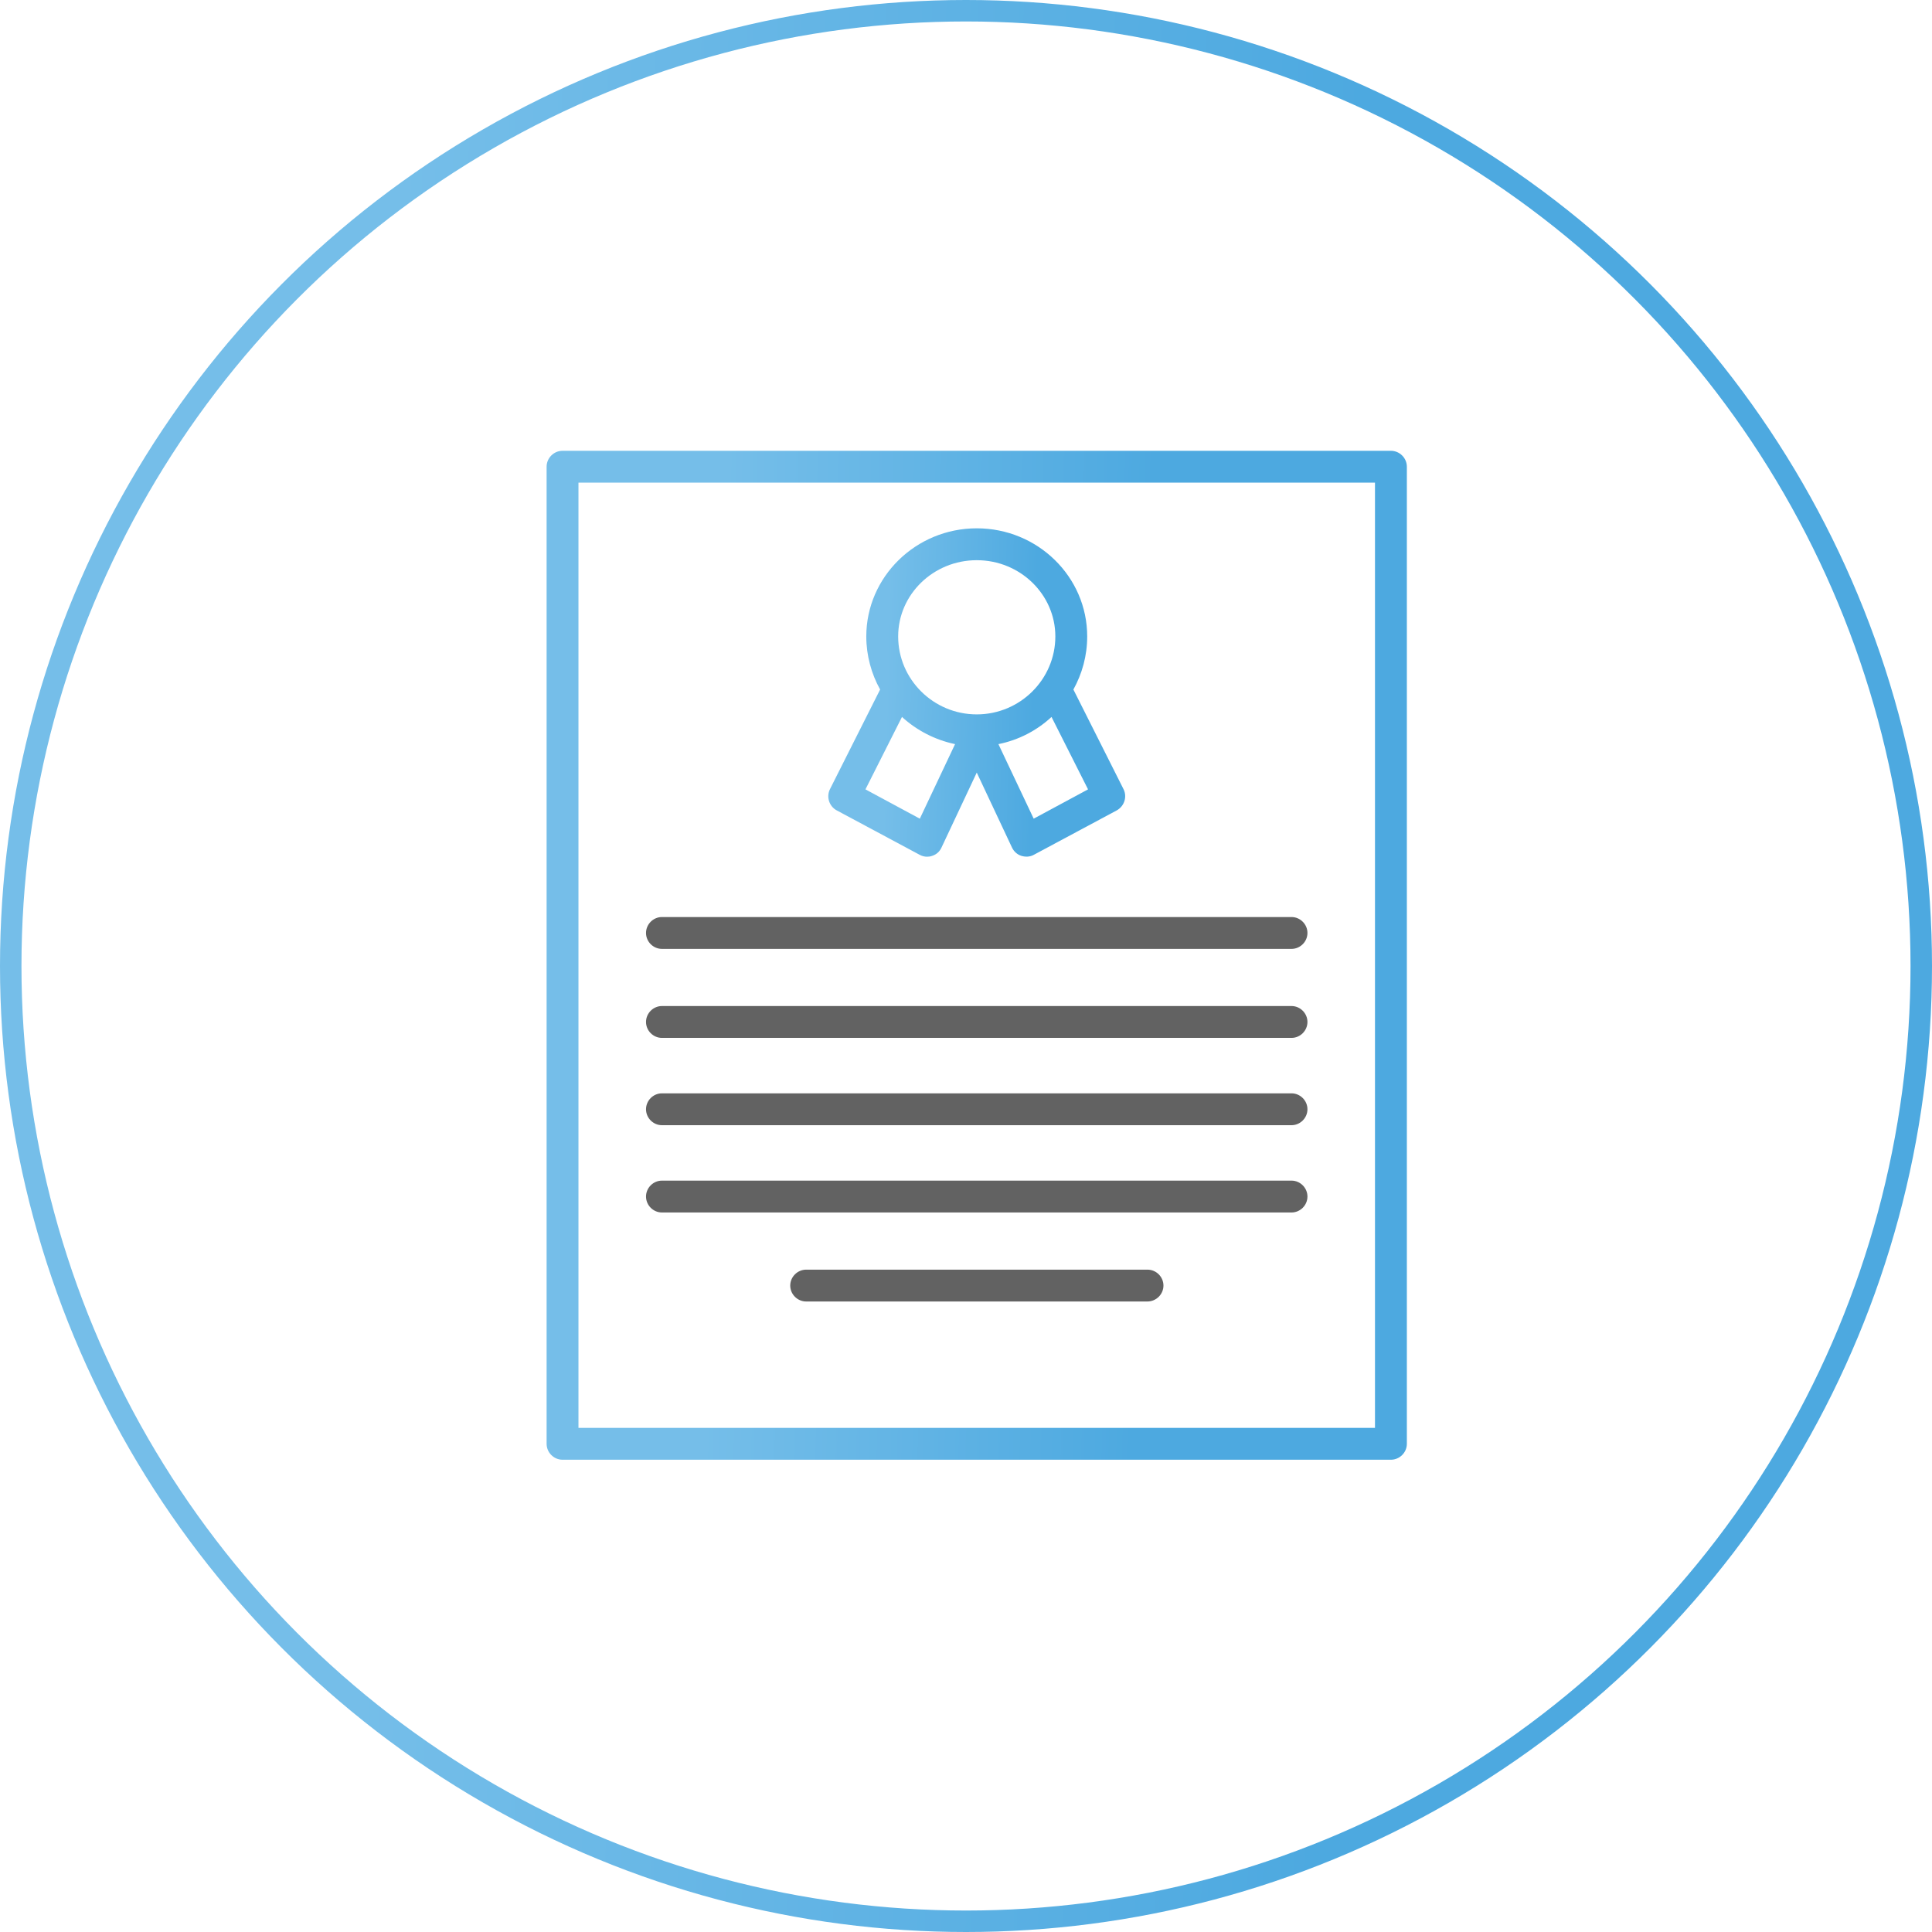 <svg width="90" height="90" viewBox="0 0 90 90" fill="none" xmlns="http://www.w3.org/2000/svg">
<circle cx="45" cy="45" r="44.5" stroke="url(#paint0_linear_1447_8784)"/>
<path d="M64.794 21H26.205C25.799 21 25.463 21.336 25.463 21.742V67.258C25.463 67.664 25.799 68 26.205 68H64.794C65.2 68 65.537 67.664 65.537 67.258V21.742C65.537 21.336 65.2 21 64.794 21ZM64.052 66.516H26.947V22.484H64.052V66.516Z" fill="url(#paint1_linear_1447_8784)"/>
<path d="M30.836 44.203H60.164C60.569 44.203 60.906 43.867 60.906 43.461C60.906 43.055 60.569 42.719 60.164 42.719H30.836C30.43 42.719 30.094 43.055 30.094 43.461C30.094 43.867 30.43 44.203 30.836 44.203Z" fill="#626262"/>
<path d="M30.836 48.349H60.164C60.569 48.349 60.906 48.013 60.906 47.607C60.906 47.202 60.569 46.865 60.164 46.865H30.836C30.43 46.865 30.094 47.202 30.094 47.607C30.094 48.013 30.43 48.349 30.836 48.349Z" fill="#626262"/>
<path d="M30.836 52.416H60.164C60.569 52.416 60.906 52.079 60.906 51.674C60.906 51.268 60.569 50.932 60.164 50.932H30.836C30.43 50.932 30.094 51.268 30.094 51.674C30.094 52.079 30.43 52.416 30.836 52.416Z" fill="#626262"/>
<path d="M30.836 56.482H60.164C60.569 56.482 60.906 56.146 60.906 55.74C60.906 55.334 60.569 54.998 60.164 54.998H30.836C30.43 54.998 30.094 55.334 30.094 55.74C30.094 56.146 30.43 56.482 30.836 56.482Z" fill="#626262"/>
<path d="M53.455 59.145H37.555C37.149 59.145 36.812 59.481 36.812 59.887C36.812 60.292 37.149 60.629 37.555 60.629H53.446C53.861 60.629 54.198 60.292 54.198 59.887C54.198 59.481 53.861 59.145 53.455 59.145Z" fill="#626262"/>
<path d="M38.98 37.752L42.839 39.819C42.948 39.879 43.067 39.909 43.185 39.909C43.264 39.909 43.344 39.899 43.423 39.869C43.621 39.81 43.779 39.661 43.858 39.483L45.501 35.99L47.143 39.483C47.232 39.671 47.391 39.81 47.579 39.869C47.776 39.928 47.984 39.919 48.162 39.819L52.021 37.752C52.377 37.554 52.516 37.118 52.338 36.762L50.023 32.161C50.013 32.151 50.013 32.141 50.003 32.121C50.408 31.389 50.646 30.548 50.646 29.648C50.646 26.867 48.34 24.611 45.501 24.611C42.661 24.611 40.355 26.877 40.355 29.648C40.355 30.538 40.593 31.389 40.999 32.121C40.989 32.131 40.989 32.141 40.979 32.161L38.663 36.762C38.485 37.118 38.624 37.563 38.98 37.752ZM50.685 36.772L48.153 38.137L46.51 34.664C47.45 34.476 48.301 34.031 48.984 33.398L50.685 36.772ZM45.501 26.096C47.519 26.096 49.162 27.689 49.162 29.648C49.162 31.646 47.519 33.279 45.501 33.279C43.482 33.279 41.84 31.646 41.84 29.648C41.84 27.689 43.482 26.096 45.501 26.096ZM42.018 33.398C42.7 34.021 43.551 34.467 44.491 34.664L42.849 38.137L40.316 36.772L42.018 33.398Z" fill="url(#paint2_linear_1447_8784)"/>
<defs>
<linearGradient id="paint0_linear_1447_8784" x1="60.996" y1="99.474" x2="16.107" y2="98.233" gradientUnits="userSpaceOnUse">
<stop stop-color="#4DA9E0"/>
<stop offset="1" stop-color="#75BEE9"/>
</linearGradient>
<linearGradient id="paint1_linear_1447_8784" x1="52.622" y1="72.947" x2="32.63" y2="72.476" gradientUnits="userSpaceOnUse">
<stop stop-color="#4DA9E0"/>
<stop offset="1" stop-color="#75BEE9"/>
</linearGradient>
<linearGradient id="paint2_linear_1447_8784" x1="47.959" y1="41.519" x2="41.06" y2="41.346" gradientUnits="userSpaceOnUse">
<stop stop-color="#4DA9E0"/>
<stop offset="1" stop-color="#75BEE9"/>
</linearGradient>
</defs>
</svg>
